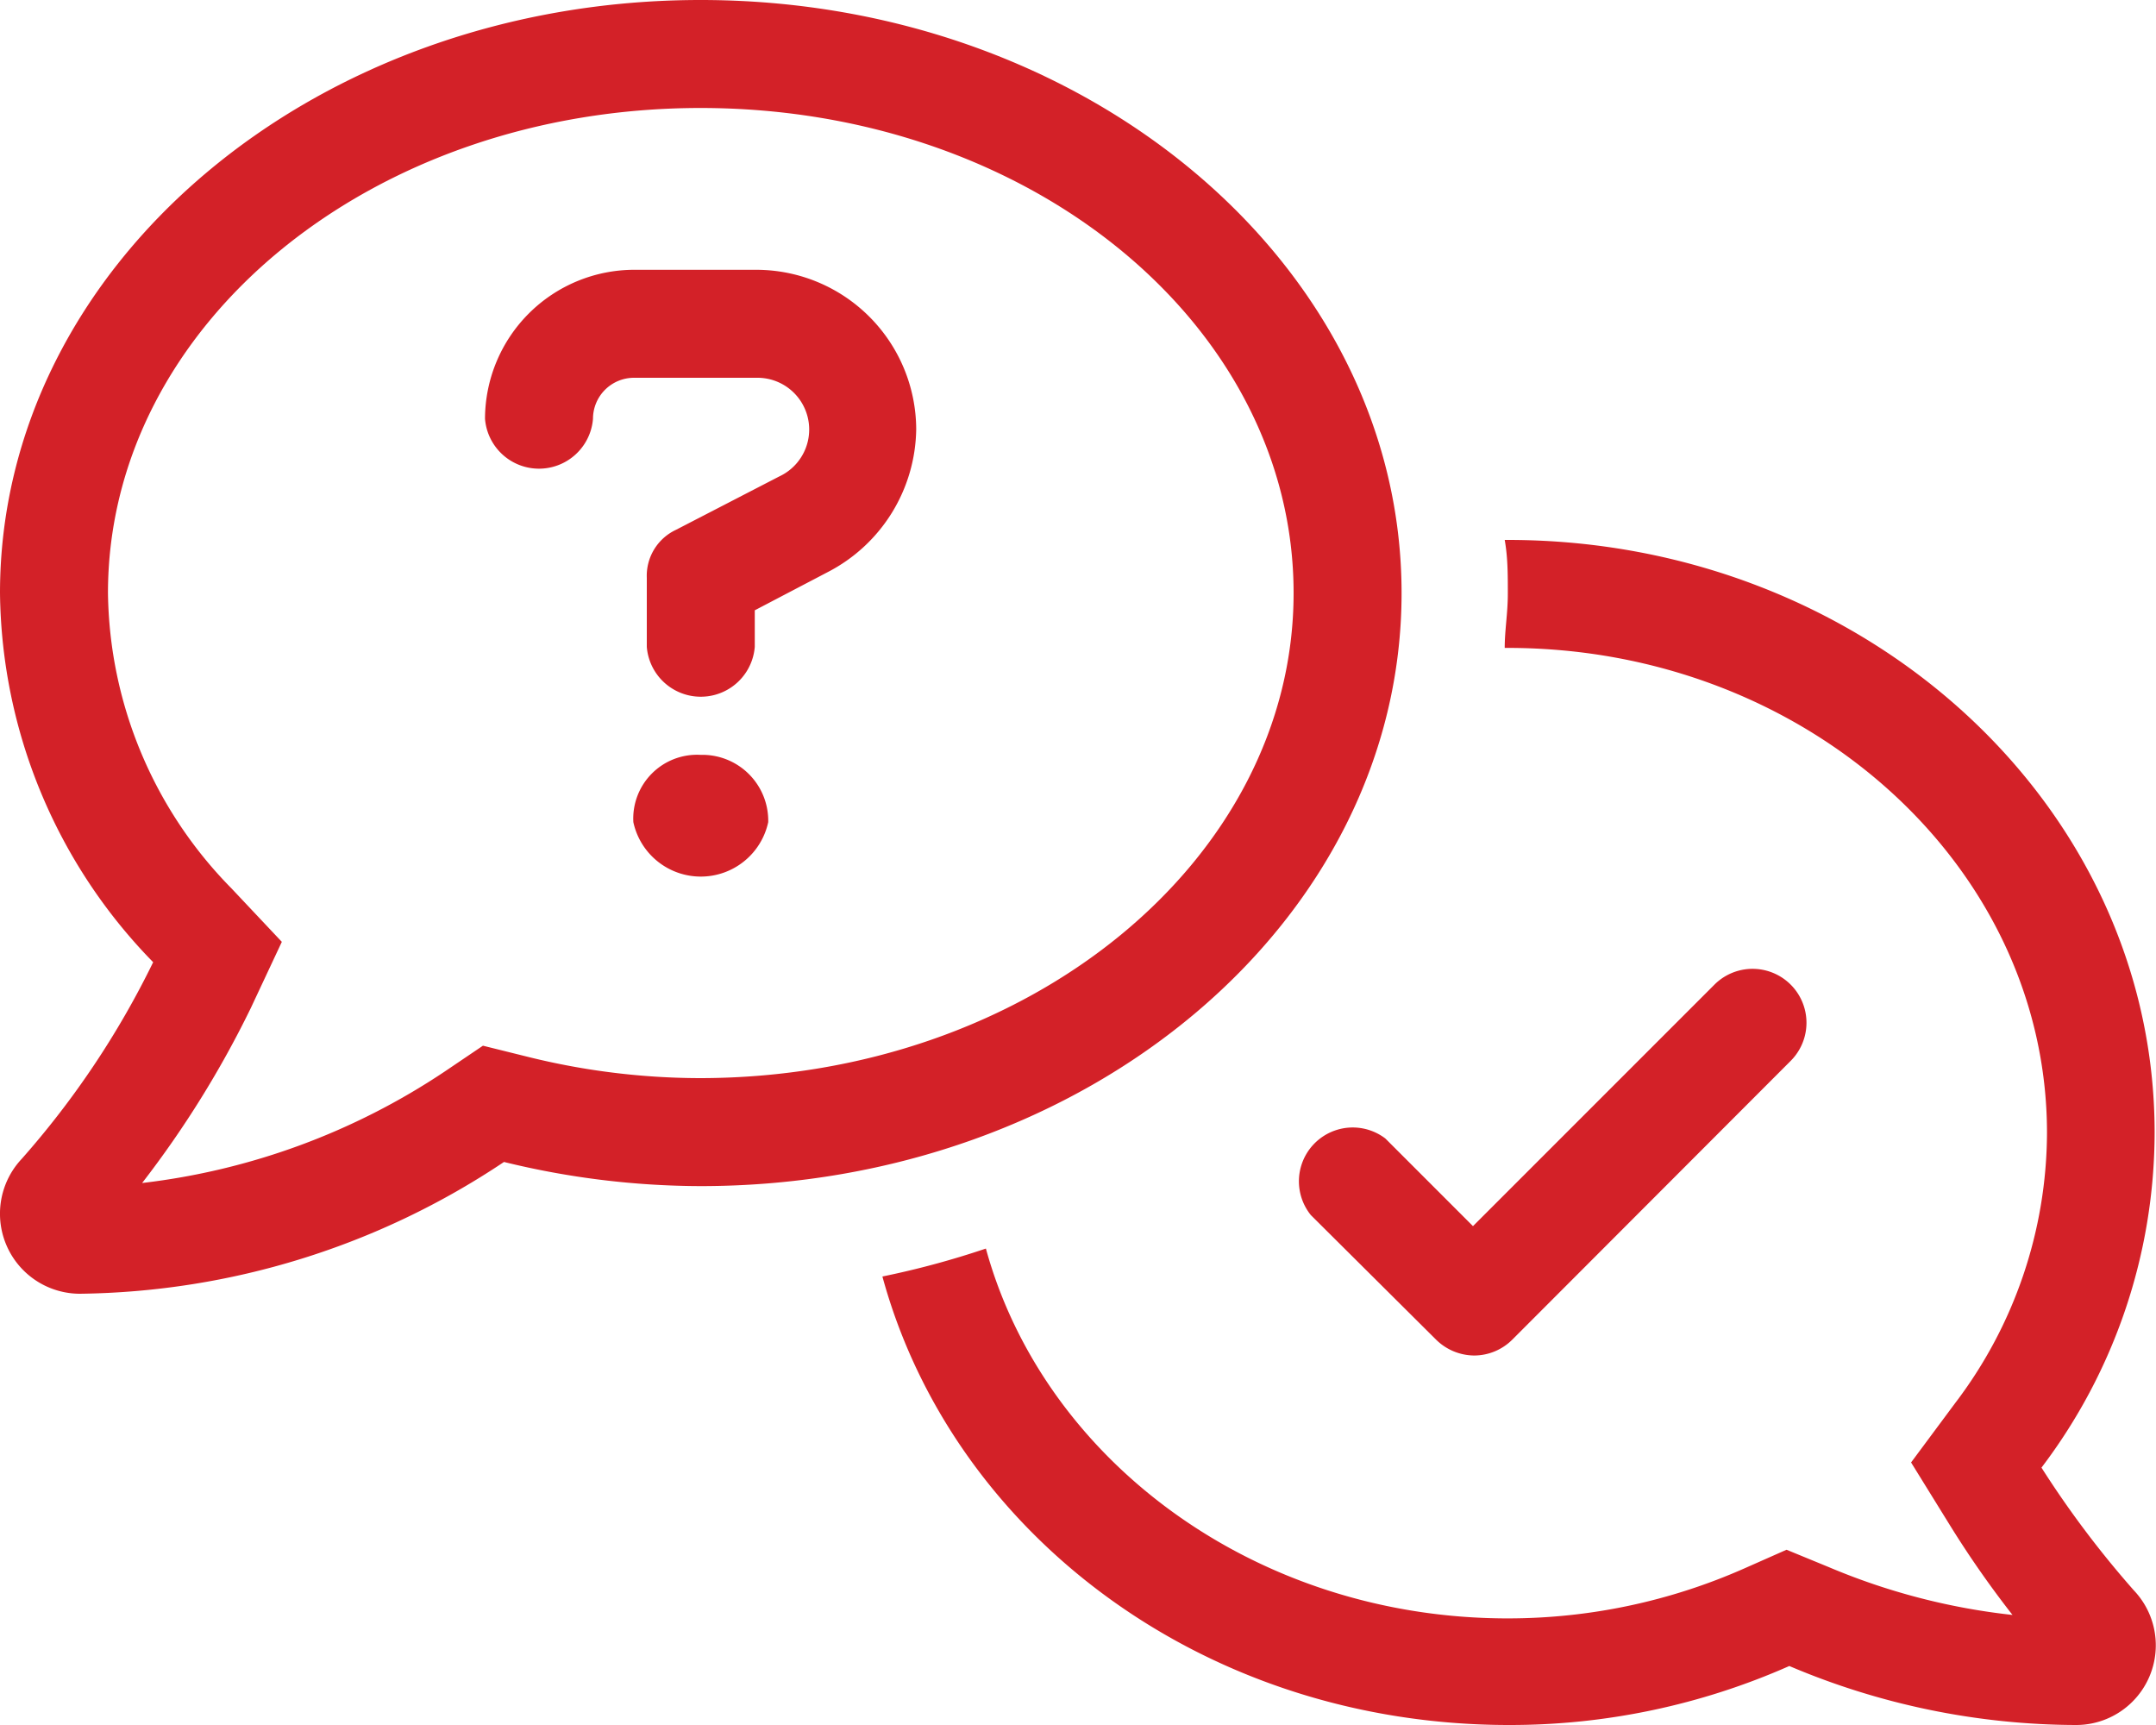 <svg id="Layer_1" data-name="Layer 1" xmlns="http://www.w3.org/2000/svg" viewBox="0 0 62.5 50"><defs><style>.cls-1{fill:#d32128;}</style></defs><path class="cls-1" d="M20.31,34.38a24.11,24.11,0,0,1-5.7-.7A22.57,22.57,0,0,1,2.31,37.5,2.32,2.32,0,0,1,.63,33.59a25.4,25.4,0,0,0,3.81-5.7A15.53,15.53,0,0,1,0,17.19C0,7.7,9.09,0,20.31,0S40.63,7.7,40.63,17.19,31.53,34.38,20.31,34.38ZM37.5,17.19c0-7.76-7.63-14.06-17.19-14.06S3.13,9.43,3.13,17.19a12.41,12.41,0,0,0,3.58,8.56L8.17,27.3l-.9,1.92a29.12,29.12,0,0,1-3.15,5.07,19.94,19.94,0,0,0,8.77-3.23L14,30.31l1.33.33a20.83,20.83,0,0,0,4.95.61C29.79,31.25,37.5,24.94,37.5,17.19ZM26.56,12.44A4.73,4.73,0,0,1,24,16.58l-2.12,1.11v1.06a1.57,1.57,0,0,1-3.13,0v-2a1.47,1.47,0,0,1,.84-1.39l3-1.55a1.5,1.5,0,0,0-.65-2.86H18.38a1.19,1.19,0,0,0-1.19,1.19,1.57,1.57,0,0,1-3.13,0,4.33,4.33,0,0,1,4.32-4.32h3.55A4.64,4.64,0,0,1,26.56,12.44ZM22.27,23.83a2,2,0,0,1-3.91,0,1.85,1.85,0,0,1,1.95-1.95A1.91,1.91,0,0,1,22.27,23.83ZM61.86,46.1A2.31,2.31,0,0,1,60.19,50a21.37,21.37,0,0,1-8.32-1.71A20,20,0,0,1,43.75,50c-8.88,0-16.14-5.56-18.17-13a25.13,25.13,0,0,0,3-.81c1.68,6.13,7.8,10.72,15.13,10.72a16.93,16.93,0,0,0,6.86-1.45l1.22-.54,1.24.51a18.93,18.93,0,0,0,5.31,1.38,29,29,0,0,1-1.82-2.61l-1.12-1.81,1.27-1.71a13,13,0,0,0,2.67-7.84c0-7.75-7-14.06-15.63-14.06h-.09c0-.52.09-1,.09-1.57s0-1.05-.09-1.56h.09c10.35,0,18.75,7.69,18.75,17.18a16.1,16.1,0,0,1-3.28,9.71A28.63,28.63,0,0,0,61.86,46.1ZM40.16,33l2.54,2.54,7-7a1.56,1.56,0,1,1,2.21,2.21l-8.07,8.08a1.57,1.57,0,0,1-1.1.46,1.59,1.59,0,0,1-1.11-.46L38,35.22A1.56,1.56,0,0,1,40.16,33Z"/></svg>